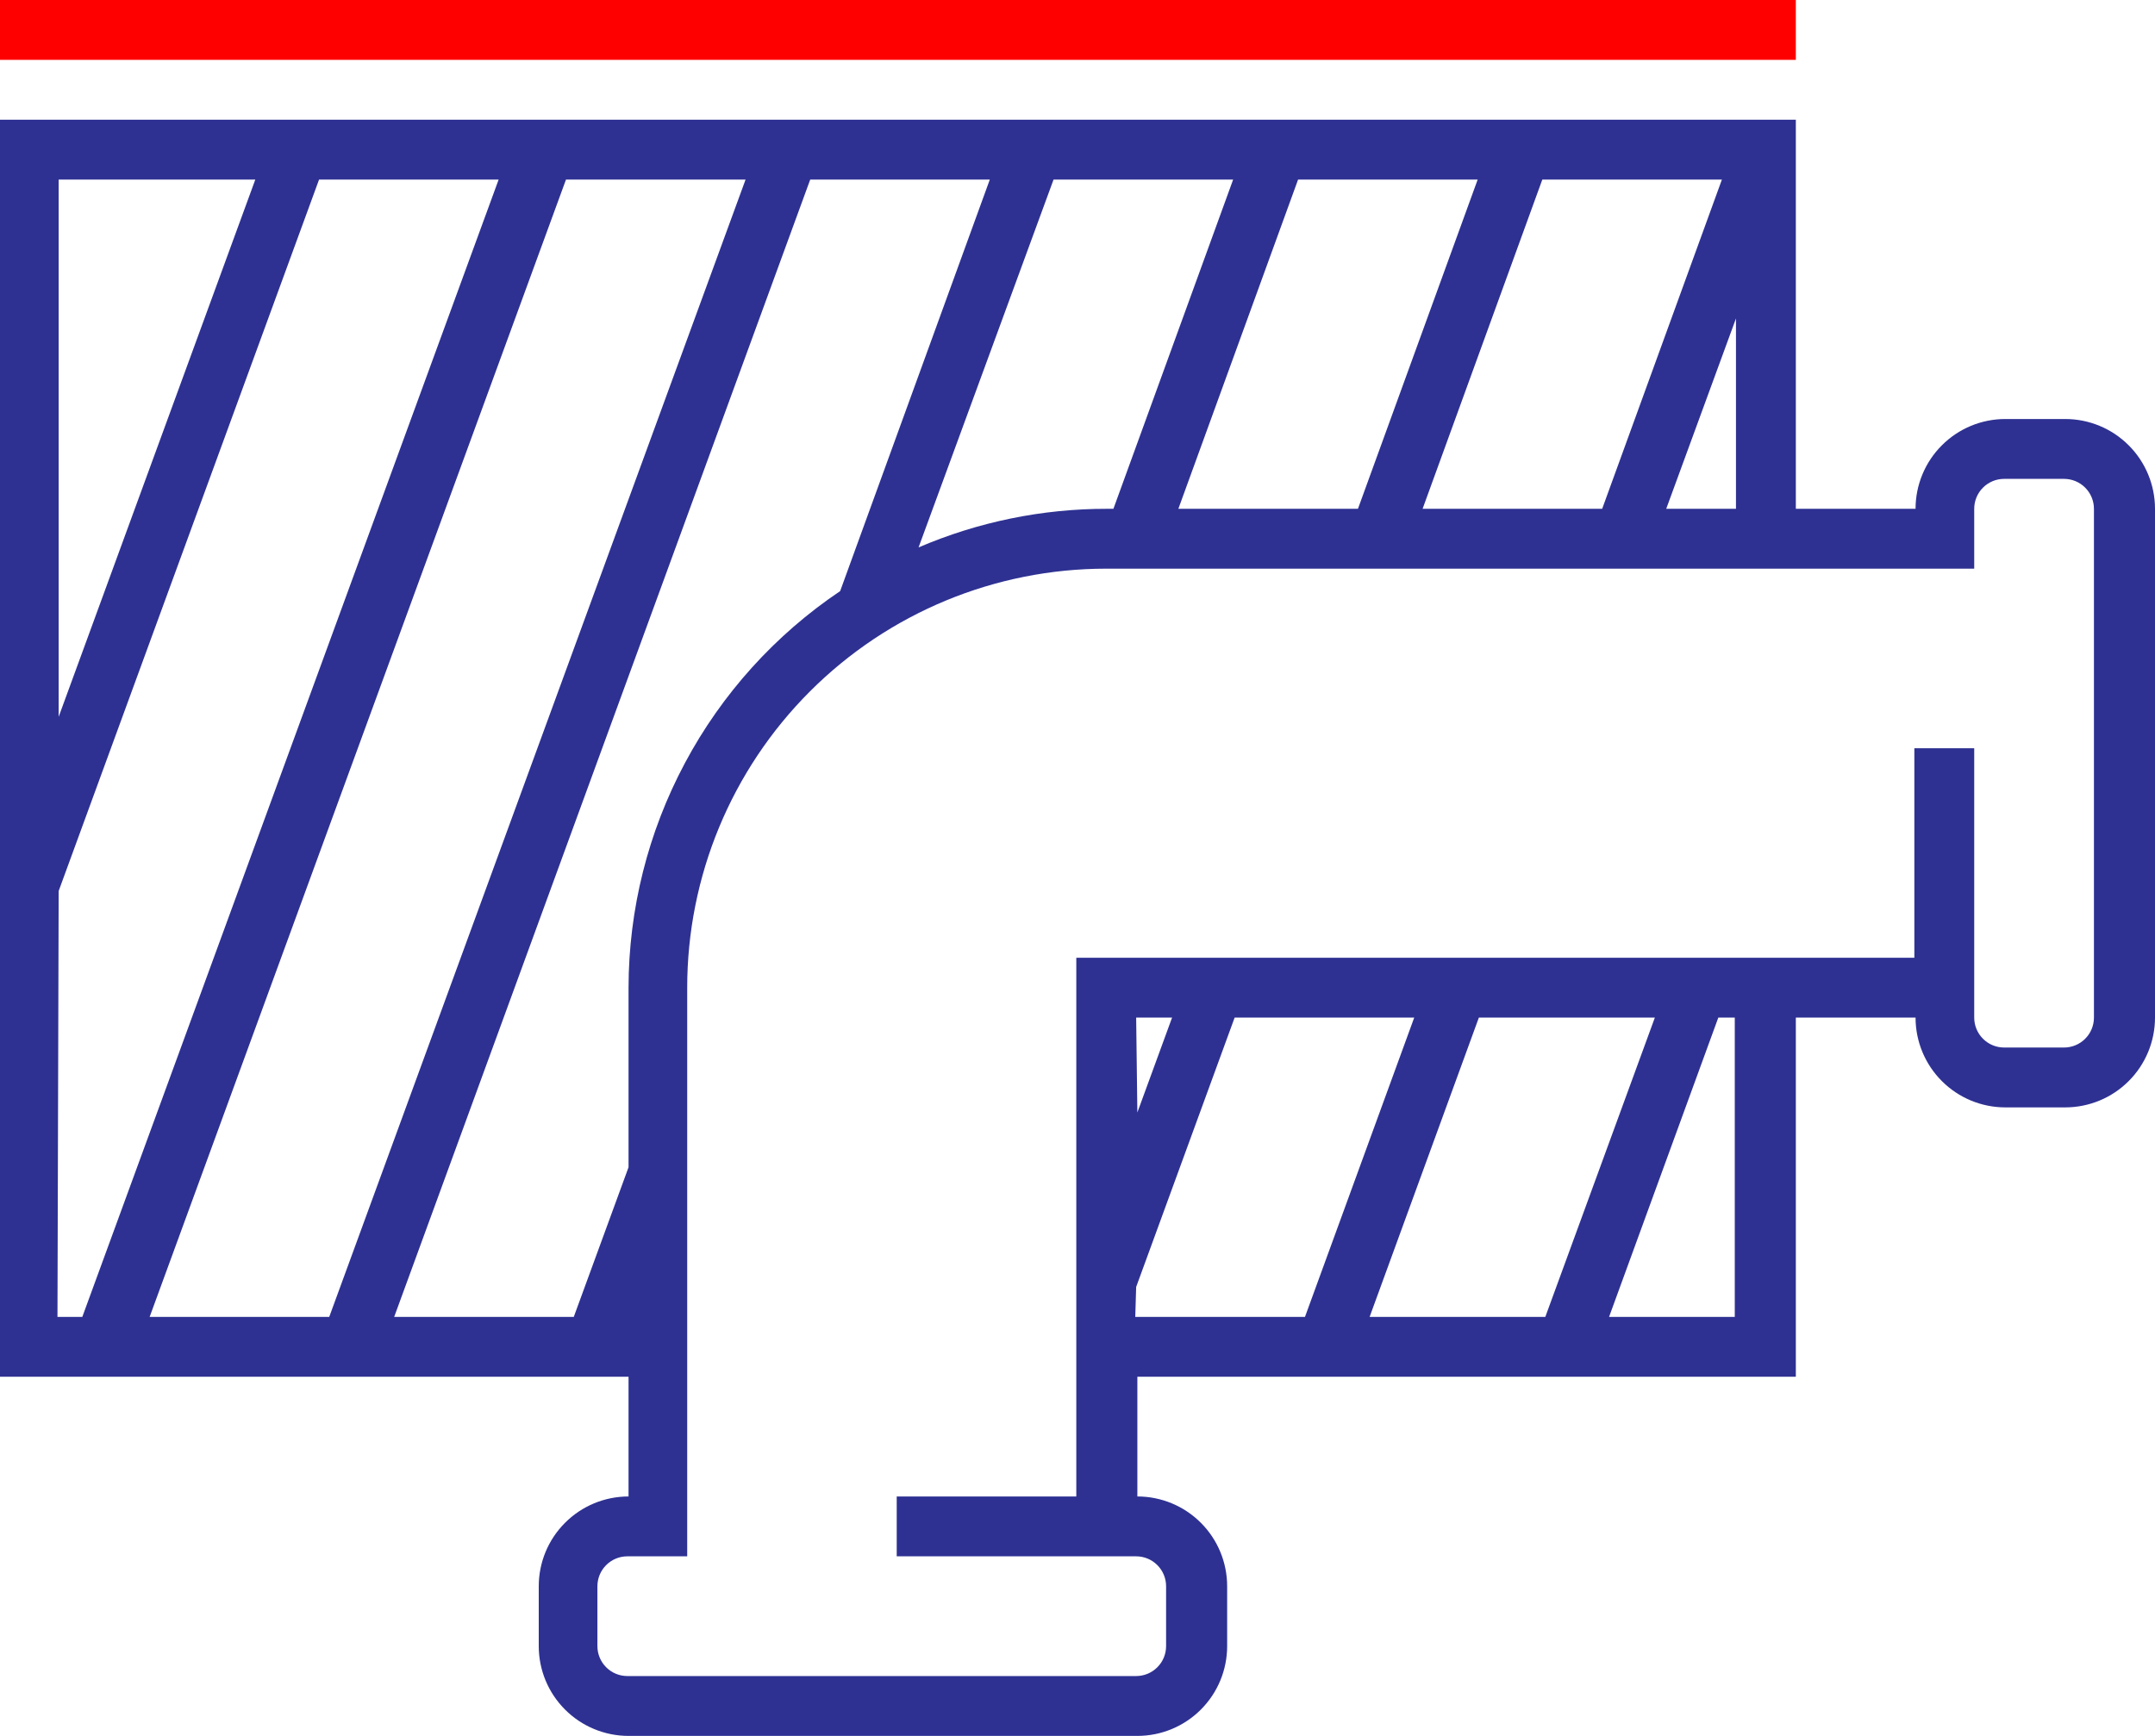 <svg width="72" height="58" viewBox="0 0 72 58" fill="none" xmlns="http://www.w3.org/2000/svg">
<g clip-path="url(#clip0_628_3239)">
<path d="M60 0H0V2H60V0Z" fill="#FF0000"/>
<path d="M69 14H67C66.204 14 65.441 14.316 64.879 14.879C64.316 15.441 64 16.204 64 17H60V4H0V46H21V50C20.204 50 19.441 50.316 18.879 50.879C18.316 51.441 18 52.204 18 53V55C18 55.796 18.316 56.559 18.879 57.121C19.441 57.684 20.204 58 21 58H38C38.796 58 39.559 57.684 40.121 57.121C40.684 56.559 41 55.796 41 55V53C41 52.204 40.684 51.441 40.121 50.879C39.559 50.316 38.796 50 38 50V46H60V34H64C64 34.796 64.316 35.559 64.879 36.121C65.441 36.684 66.204 37 67 37H69C69.796 37 70.559 36.684 71.121 36.121C71.684 35.559 72 34.796 72 34V17C72 16.204 71.684 15.441 71.121 14.879C70.559 14.316 69.796 14 69 14ZM55.67 17L58 10.64V17H55.67ZM21 33V39L19.17 44H13.17L27.07 6H33.07L28.07 19.75C25.897 21.211 24.116 23.184 22.884 25.494C21.651 27.804 21.004 30.381 21 33ZM11 44H5L18.91 6H24.91L11 44ZM35.2 6H41.2L37.2 17H36.99C34.824 16.997 32.68 17.436 30.69 18.29L35.2 6ZM43.37 6H49.37L45.37 17H39.37L43.37 6ZM51.53 6H57.53L53.53 17H47.53L51.53 6ZM8.53 6L1.96 23.95V6H8.53ZM1.96 29.77L10.66 6H16.66L2.75 44H1.92L1.96 29.77ZM37.96 34H39.16L38 37.17L37.96 34ZM37.96 43L41.25 34H47.25L43.6 44H37.93L37.96 43ZM55.29 34L51.63 44H45.76L49.41 34H55.29ZM57.96 44H53.76L57.41 34H57.96V44ZM69.96 34C69.96 34.265 69.855 34.52 69.667 34.707C69.48 34.895 69.225 35 68.96 35H66.96C66.695 35 66.44 34.895 66.253 34.707C66.065 34.52 65.96 34.265 65.96 34V25H63.96V32H35.96V50H29.96V52H37.96C38.225 52 38.48 52.105 38.667 52.293C38.855 52.48 38.96 52.735 38.96 53V55C38.96 55.265 38.855 55.52 38.667 55.707C38.48 55.895 38.225 56 37.96 56H20.96C20.695 56 20.44 55.895 20.253 55.707C20.065 55.52 19.96 55.265 19.96 55V53C19.96 52.735 20.065 52.48 20.253 52.293C20.44 52.105 20.695 52 20.96 52H22.96V33C22.96 29.287 24.435 25.726 27.061 23.101C29.686 20.475 33.247 19 36.96 19H65.96V17C65.96 16.735 66.065 16.48 66.253 16.293C66.44 16.105 66.695 16 66.96 16H68.96C69.225 16 69.48 16.105 69.667 16.293C69.855 16.48 69.96 16.735 69.96 17V34Z" fill="#2E3192"/>
</g>
<defs>
<clipPath id="clip0_628_3239">
<rect width="72" height="58" fill="white"/>
</clipPath>
</defs>
</svg>
